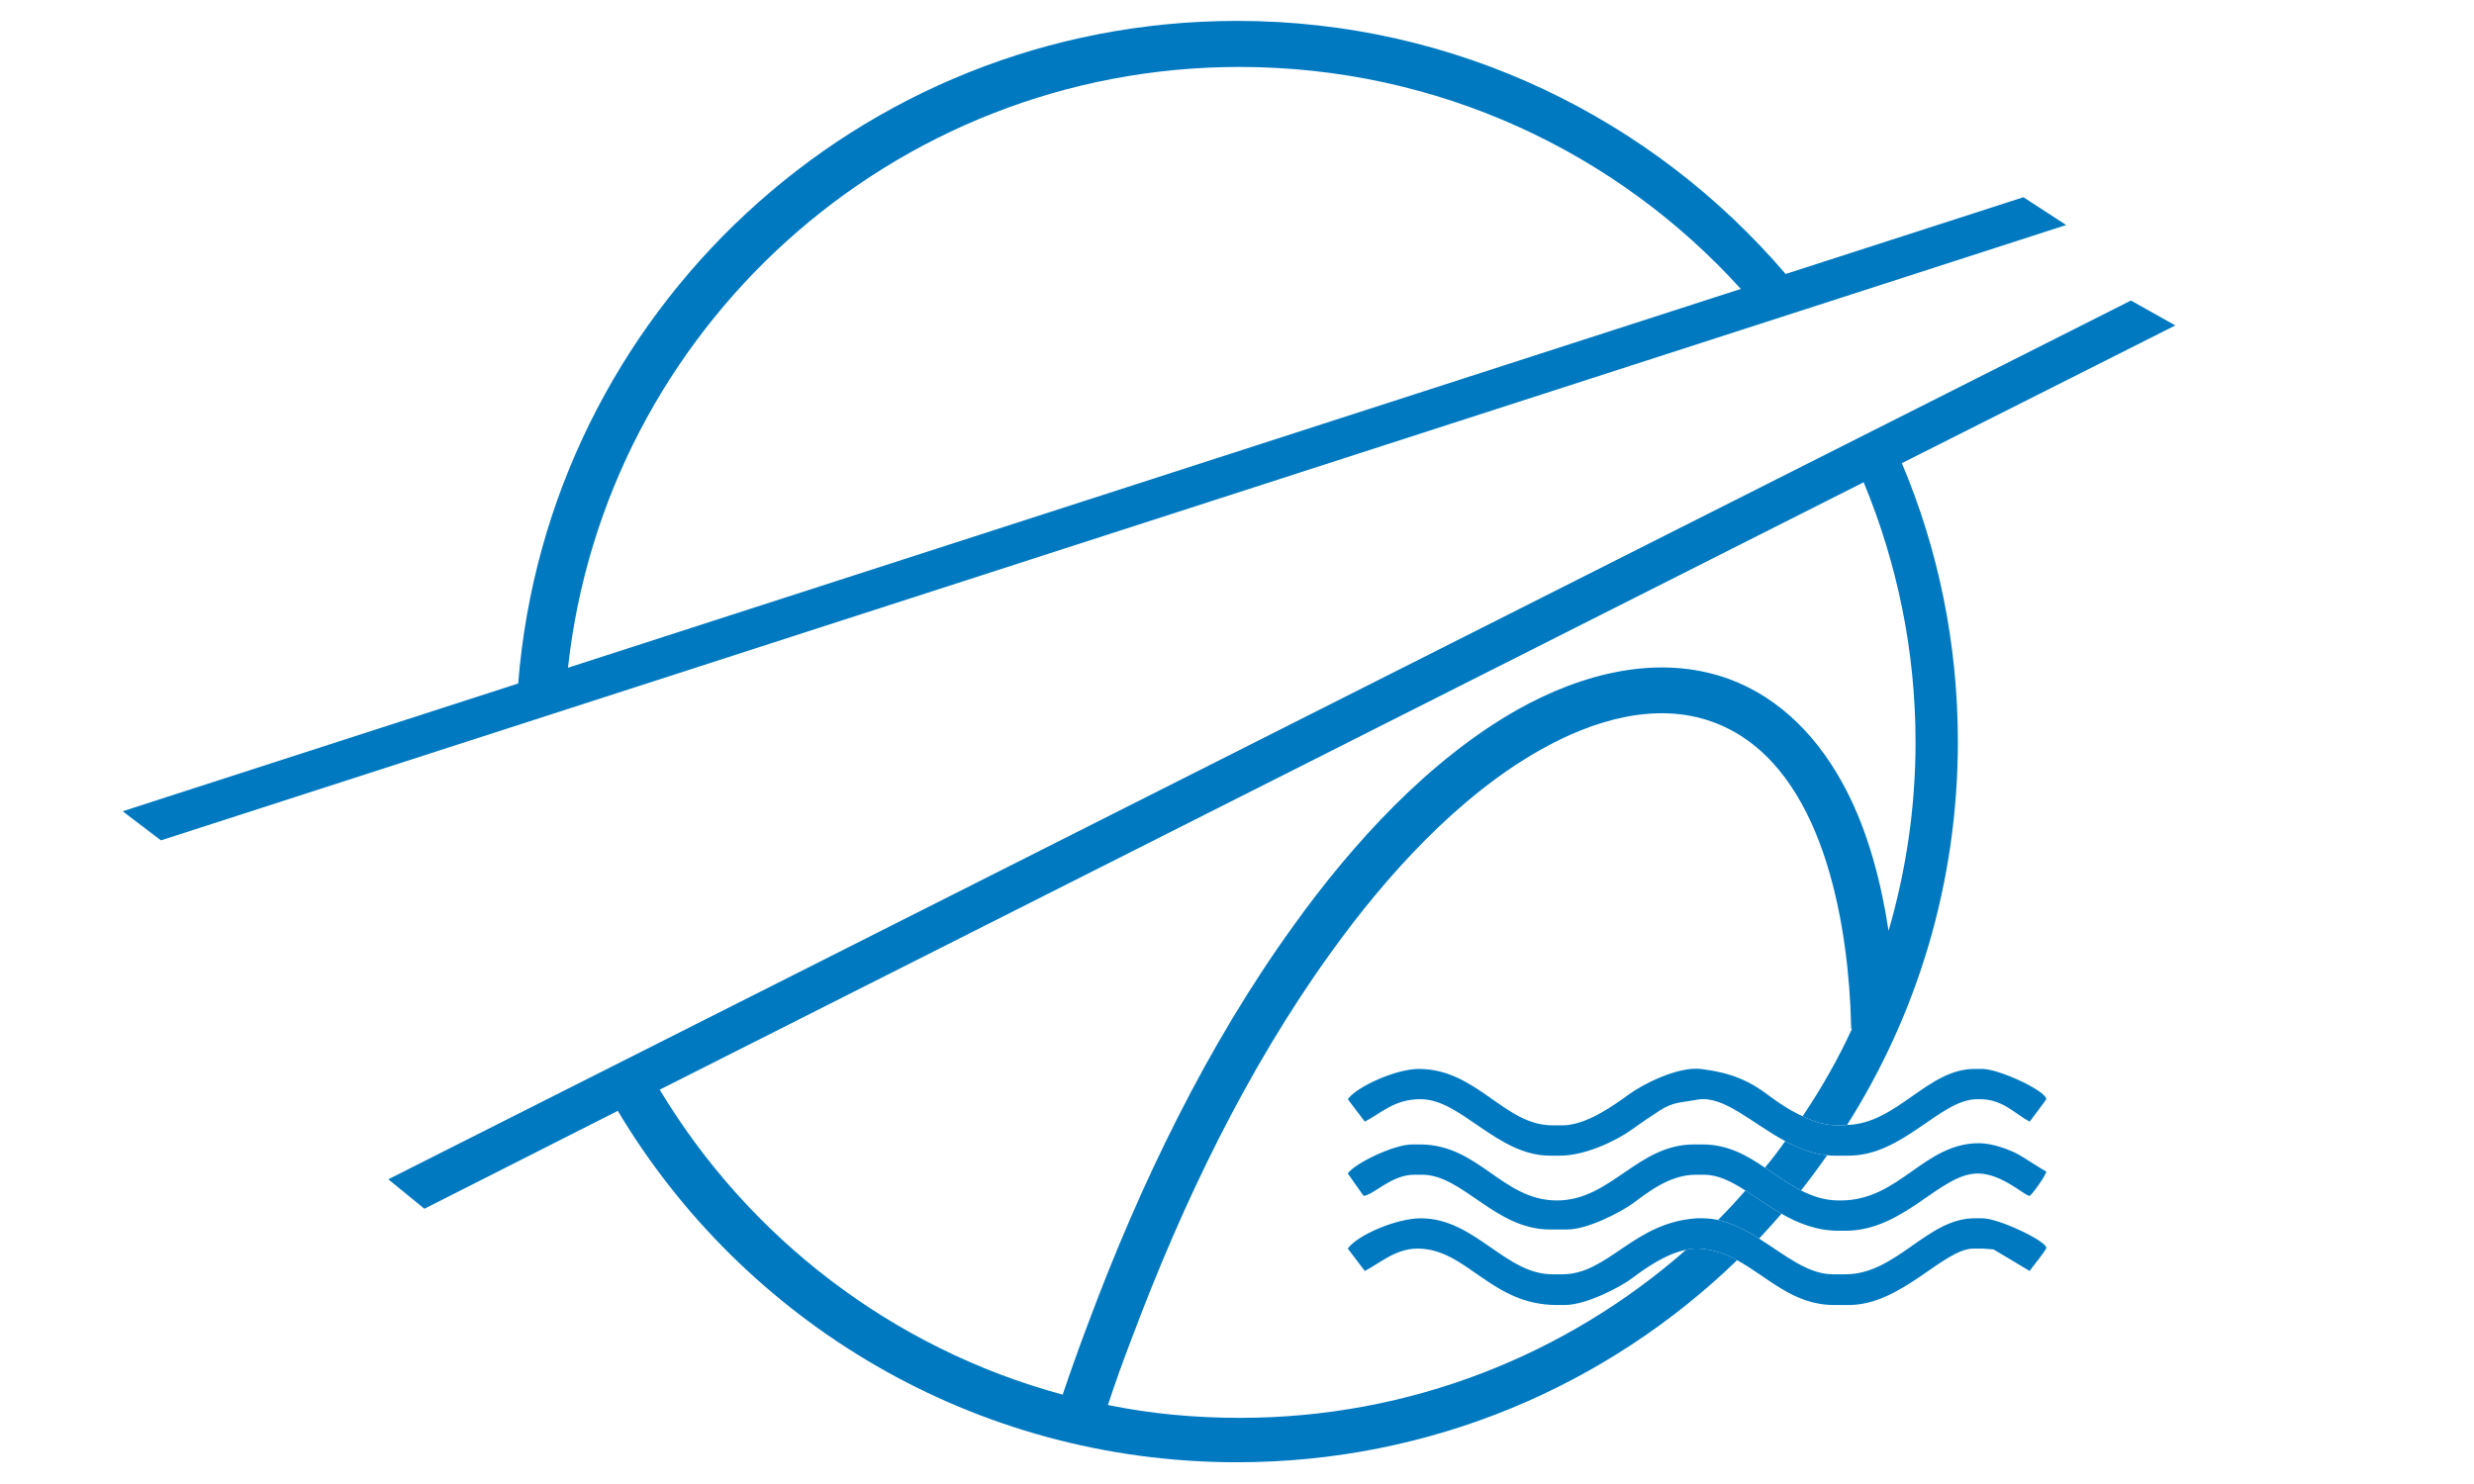 <?xml version="1.0" encoding="UTF-8" standalone="no"?>
<svg xmlns="http://www.w3.org/2000/svg" xmlns:xlink="http://www.w3.org/1999/xlink" xmlns:serif="http://www.serif.com/" width="100%" height="100%" viewBox="0 0 400 240" version="1.1" xml:space="preserve" style="fill-rule:evenodd;clip-rule:evenodd;stroke-linejoin:round;stroke-miterlimit:2;">
    <g transform="matrix(0.671,0,0,0.671,18.292,-51.107)">
        <g id="Layer-1" serif:id="Layer 1">
            <g id="_-Group-" serif:id="&lt;Group&gt;">
                <path id="_-Compound-Path-" serif:id="&lt;Compound Path&gt;" d="M393.3,363.1C391.167,365.567 388.967,367.933 386.7,370.2C390.2,371 393.5,372.7 396.6,374.7C398.467,372.7 400.267,370.7 402,368.7C398.9,366.9 396.1,364.9 393.3,363.1ZM402.9,351.2C401.367,353.4 399.733,355.533 398,357.6C400.9,359.5 403.7,361.5 406.7,363.1C408.9,360.3 411,357.467 413,354.6C409.5,354.3 406.1,352.9 402.9,351.2Z" style="fill:rgb(0,121,193);fill-rule:nonzero;"></path>
                <path id="_-Path-" serif:id="&lt;Path&gt;" d="M465.8,341.1C465.8,341.2 462.2,346 461.8,346.5C458.2,344.6 455.3,341.1 449.9,341.1L449.1,341.1C440.3,341.1 431.3,354.7 418.2,354.7L414.7,354.7C414.167,354.7 413.6,354.667 413,354.6C409.5,354.3 406.1,352.9 402.9,351.2C394.9,346.9 388,340.1 381.8,341.2C377.4,342 376.1,341.7 372.7,343.8C370.2,345.4 368.2,346.8 365.8,348.5C362.2,351.1 354.7,354.7 348.7,354.7L346.2,354.7C333.5,354.7 324.8,341.1 315.1,341.1L314.9,341.1C308.7,341.1 305.5,344.5 301.6,346.5L297.5,341.1C299.6,338.1 309.1,333.8 314.6,333.8C328.6,333.8 335.2,347.4 346.8,347.4L349.2,347.4C355,347.4 361.7,342.5 365.3,339.9C368.4,337.6 376.9,333.2 382.5,333.8C389.9,334.7 394.4,336.7 399.2,340.4C401.2,341.9 404,343.8 407.1,345.2C409.7,346.5 412.6,347.4 415.5,347.4L417.4,347.4C417.533,347.4 417.667,347.367 417.8,347.3C429.8,347 437.2,333.8 448.5,333.8L450.4,333.8C454.4,333.8 465.8,339.1 465.8,341.1Z" style="fill:rgb(0,121,193);fill-rule:nonzero;"></path>
                <path id="_-Path-1" serif:id="&lt;Path&gt;" d="M465.8,358.5C465.7,359.6 462.1,364.4 461.8,364.4C460.6,364.4 455.1,359 449.3,359C440.2,359 431.6,372.8 417.4,372.8L415.8,372.8C410.5,372.8 406,371 402,368.7C398.9,366.9 396.1,364.9 393.3,363.1C389.9,360.9 386.7,359.3 383.3,359.3L381.4,359.3C375.1,359.3 370,363.4 366.2,366.2C363.1,368.4 355.3,372.5 350.3,372.5L346.2,372.5C333,372.5 325.2,359.3 315.4,359.3L313.5,359.3C308,359.3 303.7,364.2 301.3,364.4L297.5,359C299.1,356.6 308.6,352 313,352L314.9,352C329.1,352 334.7,365.5 347.9,365.5C360.9,365.5 367.3,352 380.9,352L383,352C389,352 393.6,354.6 398,357.6C400.9,359.5 403.7,361.5 406.7,363.1C409.5,364.5 412.4,365.5 415.8,365.5L416.3,365.5C430.4,365.5 436.3,351.7 449.6,351.7C452.7,351.7 456.5,353.1 458.7,354.2C460.4,355.1 465,358.2 465.8,358.5Z" style="fill:rgb(0,121,193);fill-rule:nonzero;"></path>
                <path id="_-Path-2" serif:id="&lt;Path&gt;" d="M465.8,376.9C465.8,377.5 462.3,381.7 461.8,382.5L453.1,377.3L450.4,377.1L448.3,377.1C441,377.1 431,390.7 418.2,390.7L414.7,390.7C404.7,390.7 398.7,383.9 391.3,379.9C388.6,378.4 385.6,377.3 382.2,377.1C381.133,377.033 380.067,377.133 379,377.4C374,378.4 369,382 366.2,384.1C363.2,386.4 354.9,390.7 349.8,390.7L347.9,390.7C331.9,390.7 326.2,377.1 314.3,377.1C309,377.1 305.1,380.7 301.6,382.5L297.5,377.1C299.7,373.9 309.2,369.8 315.1,369.8C328.1,369.8 335.4,383.3 346.8,383.3L349.2,383.3C360.3,383.3 366.4,370.7 381.7,369.8C383.433,369.733 385.1,369.867 386.7,370.2C390.2,371 393.5,372.7 396.6,374.7C402.8,378.6 408.3,383.3 414.4,383.3L417.4,383.3C429.7,383.3 437.1,369.8 448.5,369.8L450.4,369.8C454.4,369.8 465.8,375.3 465.8,376.9Z" style="fill:rgb(0,121,193);fill-rule:nonzero;"></path>
                <path id="_-Compound-Path-1" serif:id="&lt;Compound Path&gt;" d="M470.6,130.4L12.8,278.3L11.5,278.7L2.3,271.7L12.8,268.3L97.6,240.9C104.7,151.5 179.5,81.2 270.8,81.2C323.7,81.2 371.1,104.9 403,142.2L460.3,123.7L470.6,130.4ZM392.2,145.8C362.4,112.9 319.3,92.3 271.4,92.3C187.6,92.3 118.5,155.7 109.6,237.1L392.2,145.8Z" style="fill:rgb(0,121,193);"></path>
                <path id="_-Compound-Path-2" serif:id="&lt;Compound Path&gt;" d="M431,187.8C439.7,208.4 444.5,231.1 444.5,254.9C444.5,288.9 434.7,320.6 417.8,347.3C417.667,347.367 417.533,347.4 417.4,347.4L415.5,347.4C412.6,347.4 409.7,346.5 407.1,345.2C411.6,338.5 415.6,331.5 419,324.1L418.8,324.1L418.6,318.6C417.4,295.3 410.9,259.5 385.5,250.2C371.6,245.1 356.3,249.9 343.9,256.9C324,268.1 306.6,287.4 293.4,305.8C273.2,333.8 257.6,366.3 245.5,398.6C243.433,403.933 241.5,409.333 239.7,414.8C249.9,416.9 260.6,417.9 271.5,417.9C312.7,417.9 350.3,402.6 379,377.4C380.067,377.133 381.133,377.033 382.2,377.1C385.6,377.3 388.6,378.4 391.3,379.9C360.1,410.1 317.6,428.6 270.8,428.6C207.4,428.6 151.9,394.7 121.6,343.9L75,367.5L66.3,360.4L486.2,148.6L496.9,154.6L431,187.8ZM421.8,192.4L131.7,338.8C153.1,374.4 187.7,401.2 228.8,412.3C230.8,406.367 232.9,400.5 235.1,394.7C247.5,361.5 263.6,328.1 284.4,299.3C298.6,279.5 317,259.3 338.4,247.2C353.7,238.6 372.2,233.6 389.3,239.8C402.1,244.5 411.3,254.5 417.5,266.4C422.9,276.8 426,288.7 427.8,300.5C432,286.1 434.3,270.8 434.3,255.1C434.3,232.8 429.8,211.7 421.8,192.4Z" style="fill:rgb(0,121,193);"></path>
            </g>
        </g>
    </g>
</svg>
